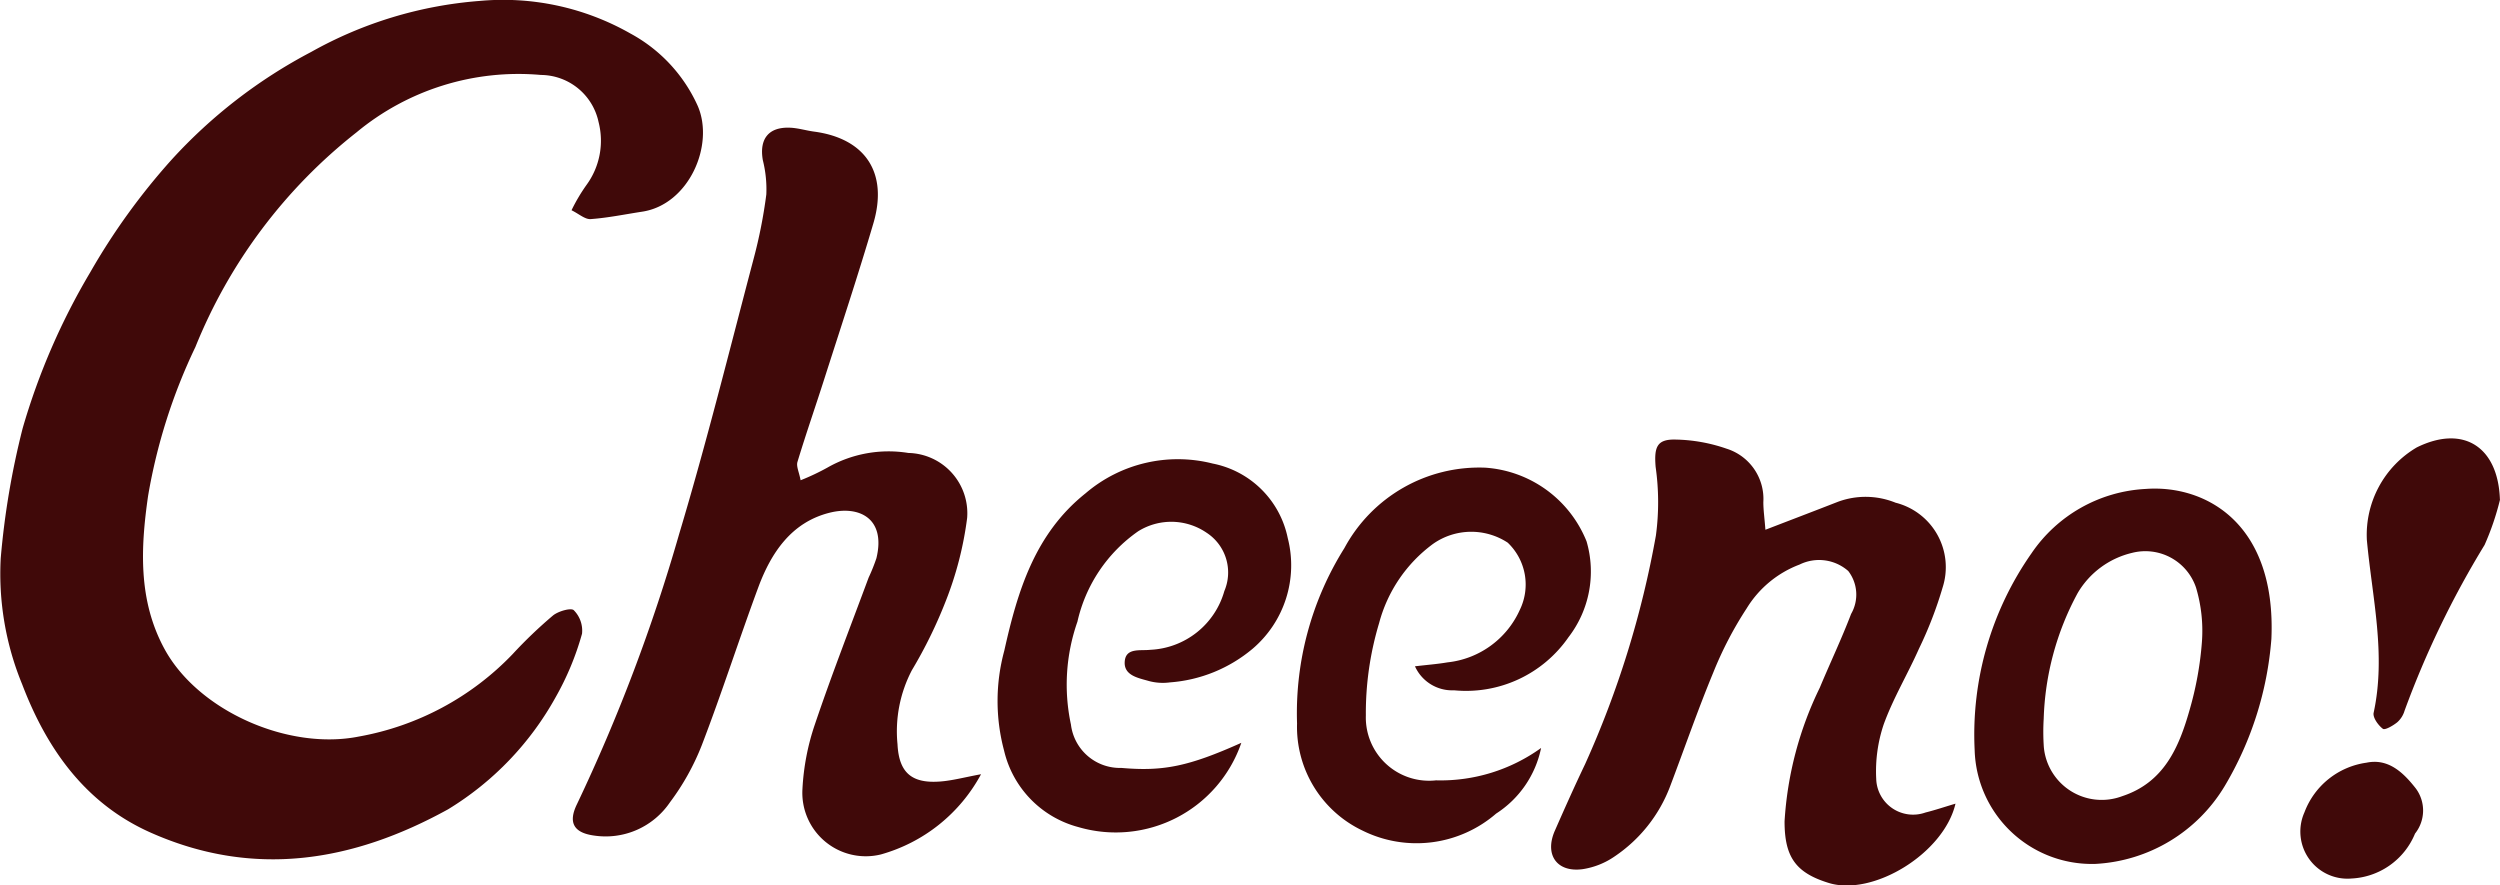 <svg id="グループ_502" data-name="グループ 502" xmlns="http://www.w3.org/2000/svg" xmlns:xlink="http://www.w3.org/1999/xlink" width="121.545" height="43.051" viewBox="0 0 121.545 43.051">
  <defs>
    <clipPath id="clip-path">
      <rect id="長方形_250" data-name="長方形 250" width="121.545" height="43.051" fill="#400909"/>
    </clipPath>
  </defs>
  <g id="グループ_501" data-name="グループ 501" transform="translate(0 0)" clip-path="url(#clip-path)">
    <path id="パス_1889" data-name="パス 1889" d="M27.786,10.223a8.539,8.539,0,0,1,.729-1.232A3.645,3.645,0,0,0,29.1,5.929,2.888,2.888,0,0,0,26.3,3.644a12.337,12.337,0,0,0-8.969,2.793A25.307,25.307,0,0,0,9.5,16.87a27.343,27.343,0,0,0-2.3,7.238c-.366,2.543-.485,5.081.795,7.439,1.632,3.006,6.01,4.95,9.454,4.262A13.677,13.677,0,0,0,24.925,31.8a22.078,22.078,0,0,1,1.957-1.873c.258-.213.886-.39,1.015-.259a1.407,1.407,0,0,1,.4,1.142A13.7,13.7,0,0,1,27,33.922a14.731,14.731,0,0,1-5.217,5.426C17.157,41.9,12.349,42.7,7.355,40.493c-3.2-1.409-5.078-4.079-6.276-7.22A14.117,14.117,0,0,1,.035,27.146,39.028,39.028,0,0,1,1.1,20.828a32.545,32.545,0,0,1,3.286-7.587A31.872,31.872,0,0,1,8.339,7.769a24.722,24.722,0,0,1,6.793-5.245A19.819,19.819,0,0,1,23.311.046a12.519,12.519,0,0,1,7.34,1.584,7.493,7.493,0,0,1,3.272,3.521c.826,1.907-.434,4.8-2.706,5.141-.833.127-1.663.3-2.5.36-.275.019-.572-.255-.93-.43" transform="translate(0 0)" fill="#400909"/>
    <path id="パス_1890" data-name="パス 1890" d="M93.173,35.45a11.165,11.165,0,0,0,1.311-.62,6,6,0,0,1,3.927-.707,2.931,2.931,0,0,1,2.858,3.157,16.823,16.823,0,0,1-1.046,4.059,22.439,22.439,0,0,1-1.64,3.344,6.413,6.413,0,0,0-.7,3.6c.069,1.376.681,1.918,2.07,1.814.593-.044,1.178-.205,1.992-.355a7.978,7.978,0,0,1-4.87,3.9,3.084,3.084,0,0,1-3.814-3.172,11.558,11.558,0,0,1,.6-3.136c.81-2.4,1.735-4.77,2.617-7.149a8.938,8.938,0,0,0,.379-.942c.471-1.934-.829-2.578-2.28-2.213-1.85.465-2.839,1.942-3.466,3.635-.94,2.54-1.768,5.124-2.738,7.652a11.779,11.779,0,0,1-1.556,2.795,3.777,3.777,0,0,1-3.695,1.611c-.983-.137-1.261-.632-.822-1.527a85.273,85.273,0,0,0,4.966-13.128c1.327-4.423,2.441-8.911,3.62-13.379a24.131,24.131,0,0,0,.619-3.135,5.8,5.8,0,0,0-.17-1.667c-.18-1.037.284-1.623,1.329-1.577.39.017.775.138,1.165.19,2.494.334,3.607,2,2.881,4.459-.749,2.541-1.584,5.057-2.391,7.581-.428,1.341-.892,2.671-1.3,4.018-.065.216.078.495.152.886" transform="translate(-54.248 -12.101)" fill="#400909"/>
    <path id="パス_1891" data-name="パス 1891" d="M232.721,67.376c1.322-.509,2.419-.927,3.512-1.354a3.867,3.867,0,0,1,2.81.04,3.231,3.231,0,0,1,2.291,4.116,19.271,19.271,0,0,1-1.156,2.992c-.548,1.236-1.255,2.409-1.712,3.675a7.146,7.146,0,0,0-.362,2.641,1.792,1.792,0,0,0,2.393,1.639c.473-.118.937-.275,1.461-.431-.565,2.421-4.009,4.52-6.163,3.855-1.6-.493-2.15-1.255-2.147-3a17.132,17.132,0,0,1,1.716-6.5c.5-1.2,1.058-2.369,1.519-3.579a1.88,1.88,0,0,0-.138-2.086,2.147,2.147,0,0,0-2.369-.314,5.143,5.143,0,0,0-2.568,2.126,17.817,17.817,0,0,0-1.631,3.135c-.755,1.823-1.4,3.692-2.1,5.539a7.151,7.151,0,0,1-2.693,3.391,3.721,3.721,0,0,1-1.546.617c-1.26.174-1.871-.7-1.359-1.867.477-1.085.959-2.167,1.47-3.235a47.1,47.1,0,0,0,3.444-11.119,12.193,12.193,0,0,0-.014-3.339c-.079-.971.067-1.351.982-1.325a7.967,7.967,0,0,1,2.463.442,2.559,2.559,0,0,1,1.792,2.6c0,.384.058.769.1,1.339" transform="translate(-146.886 -41.622)" fill="#400909"/>
    <path id="パス_1892" data-name="パス 1892" d="M297.388,77.349a16.458,16.458,0,0,1-2.264,7.129,7.806,7.806,0,0,1-6.284,3.792,5.7,5.7,0,0,1-5.877-5.531,15.352,15.352,0,0,1,2.762-9.567,7.158,7.158,0,0,1,5.555-3.132c2.906-.214,6.364,1.669,6.109,7.309m-11.071,3.889a10.741,10.741,0,0,0,.008,1.351,2.825,2.825,0,0,0,3.814,2.387c2.03-.668,2.756-2.371,3.272-4.188a16.208,16.208,0,0,0,.6-3.31,7.355,7.355,0,0,0-.288-2.646,2.6,2.6,0,0,0-3.111-1.683,4.185,4.185,0,0,0-2.646,1.961,13.671,13.671,0,0,0-1.648,6.129" transform="translate(-186.959 -46.269)" fill="#400909"/>
    <path id="パス_1893" data-name="パス 1893" d="M191.6,76.673c.629-.074,1.1-.109,1.572-.19a4.365,4.365,0,0,0,3.527-2.559,2.81,2.81,0,0,0-.592-3.263,3.229,3.229,0,0,0-3.639.068,7.008,7.008,0,0,0-2.612,3.843,15.186,15.186,0,0,0-.645,4.495,3.074,3.074,0,0,0,3.409,3.151,8.36,8.36,0,0,0,5.111-1.574,4.98,4.98,0,0,1-2.186,3.19,5.914,5.914,0,0,1-6.513.818,5.584,5.584,0,0,1-3.166-5.2,15.1,15.1,0,0,1,2.3-8.522,7.448,7.448,0,0,1,6.848-3.914,5.728,5.728,0,0,1,4.928,3.585,5.23,5.23,0,0,1-.877,4.655,6.057,6.057,0,0,1-5.567,2.584,1.982,1.982,0,0,1-1.9-1.169" transform="translate(-122.806 -44.279)" fill="#400909"/>
    <path id="パス_1894" data-name="パス 1894" d="M154.813,79.607a6.454,6.454,0,0,1-7.925,4.093,5.031,5.031,0,0,1-3.609-3.719,9.328,9.328,0,0,1,.01-4.853c.644-2.889,1.483-5.687,3.953-7.655a6.9,6.9,0,0,1,6.18-1.446,4.636,4.636,0,0,1,3.649,3.624,5.327,5.327,0,0,1-1.711,5.382,7.05,7.05,0,0,1-4.015,1.633,2.6,2.6,0,0,1-1.008-.061c-.523-.152-1.252-.266-1.191-.966.058-.67.763-.5,1.242-.557a3.925,3.925,0,0,0,3.6-2.856,2.305,2.305,0,0,0-.862-2.835,3.038,3.038,0,0,0-3.322-.075,7.317,7.317,0,0,0-2.959,4.4,9.258,9.258,0,0,0-.315,5,2.4,2.4,0,0,0,2.452,2.109c2.035.178,3.27-.072,5.833-1.221" transform="translate(-94.463 -43.49)" fill="#400909"/>
    <path id="パス_1895" data-name="パス 1895" d="M345.659,65.8A12.993,12.993,0,0,1,344.91,68a45.274,45.274,0,0,0-3.891,8.06,1.2,1.2,0,0,1-.355.562c-.2.163-.6.395-.7.318-.227-.171-.5-.552-.448-.781.613-2.835-.074-5.61-.33-8.4a4.931,4.931,0,0,1,2.427-4.5c2.263-1.117,3.959-.033,4.042,2.542" transform="translate(-224.114 -41.507)" fill="#400909"/>
    <path id="パス_1896" data-name="パス 1896" d="M332.179,114.858a2.291,2.291,0,0,1-2.254-3.223,3.777,3.777,0,0,1,3.018-2.411c1.059-.219,1.788.476,2.4,1.26a1.8,1.8,0,0,1-.043,2.187,3.524,3.524,0,0,1-3.123,2.186" transform="translate(-217.886 -72.144)" fill="#400909"/>
  </g>
</svg>
